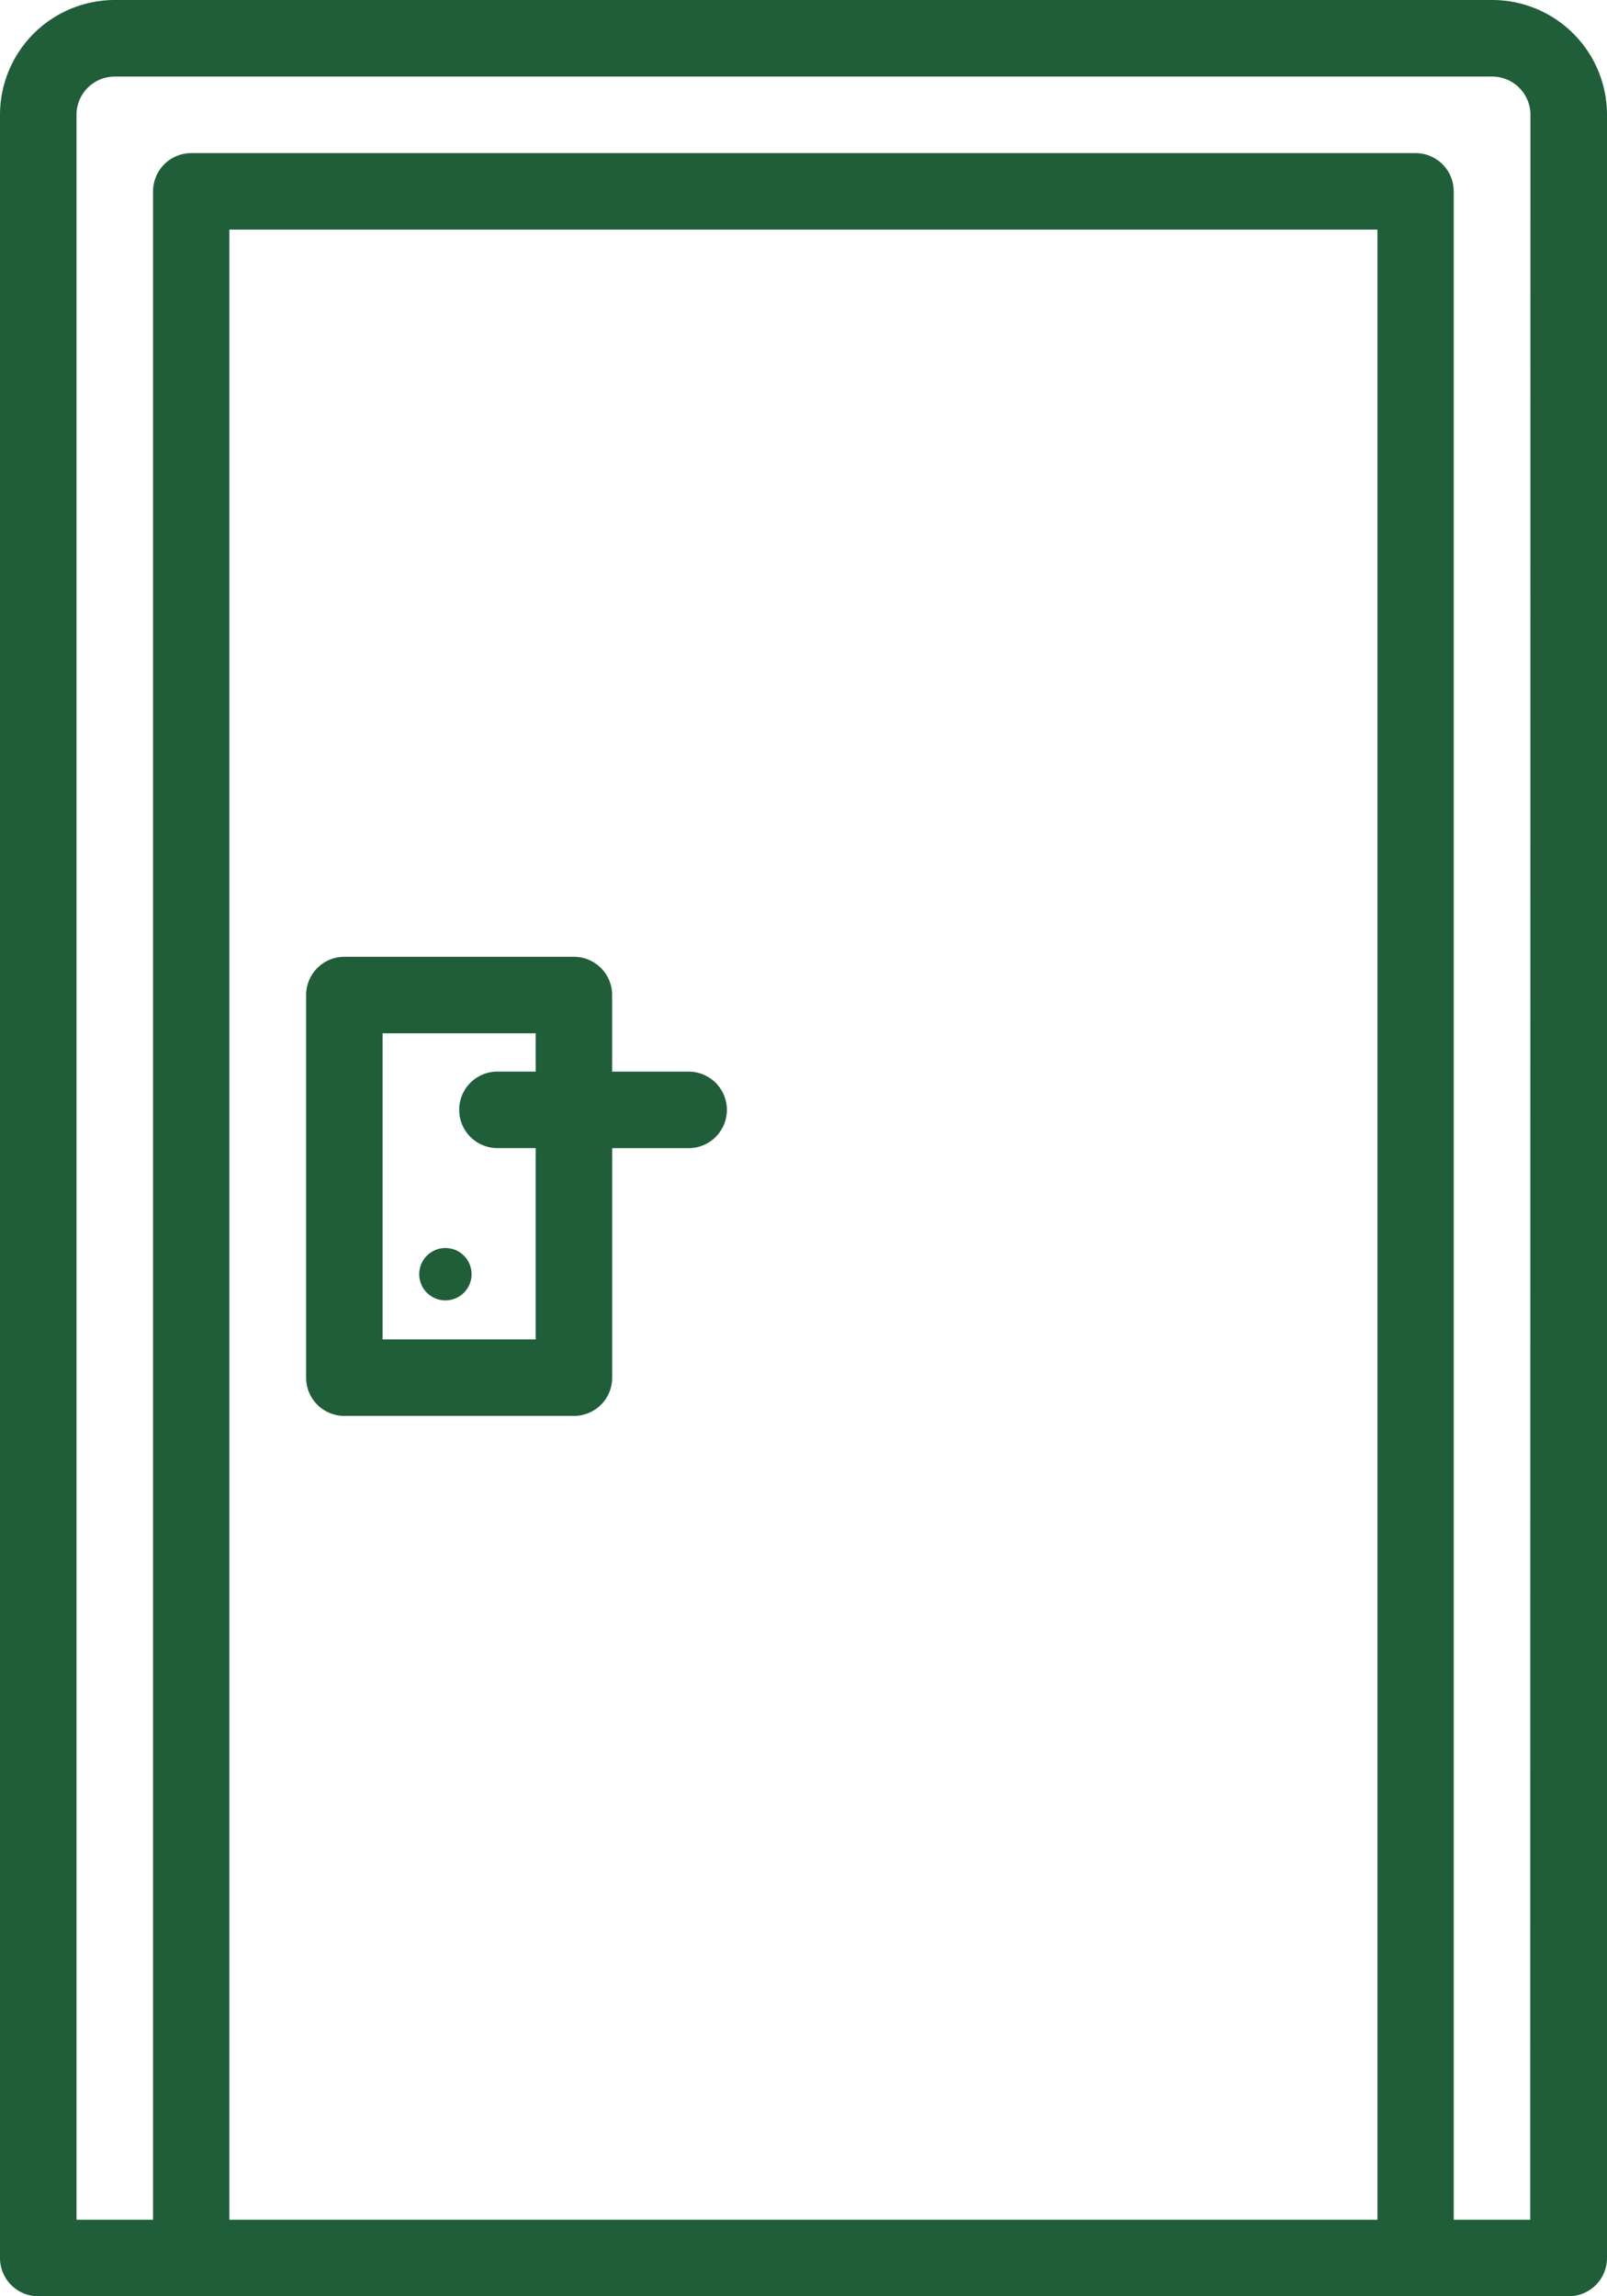 <svg xmlns="http://www.w3.org/2000/svg" width="30.668" height="43.811" viewBox="0 0 30.668 43.811"><g id="_23" data-name="23" transform="translate(-11 -2)"><path id="Trazado_8467" data-name="Trazado 8467" d="M39.477,2H13.191A2.191,2.191,0,0,0,11,4.191V45.081a.73.73,0,0,0,.73.73H40.938a.73.73,0,0,0,.73-.73V4.191A2.191,2.191,0,0,0,39.477,2Zm-24.1,42.351V6.381H37.287v37.97Zm24.826,0h-1.46V5.651a.73.73,0,0,0-.73-.73H14.651a.73.73,0,0,0-.73.73v38.7H12.46V4.191a.73.73,0,0,1,.73-.73H39.477a.73.73,0,0,1,.73.73Z" fill="#205e3a"></path><path id="Trazado_8468" data-name="Trazado 8468" d="M26.3,29.191h-1.46V27.73a.73.73,0,0,0-.73-.73H19.73a.73.73,0,0,0-.73.73v7.3a.73.73,0,0,0,.73.73h4.381a.73.73,0,0,0,.73-.73V30.651H26.3a.73.73,0,1,0,0-1.46ZM23.381,34.3H20.46V28.46h2.921v.73h-.73a.73.73,0,0,0,0,1.46h.73Z" transform="translate(-2.158 -6.745)" fill="#205e3a"></path><circle id="Elipse_3" data-name="Elipse 3" cx="0.5" cy="0.5" r="0.5" transform="translate(19 25.811)" fill="#205e3a"></circle></g></svg>